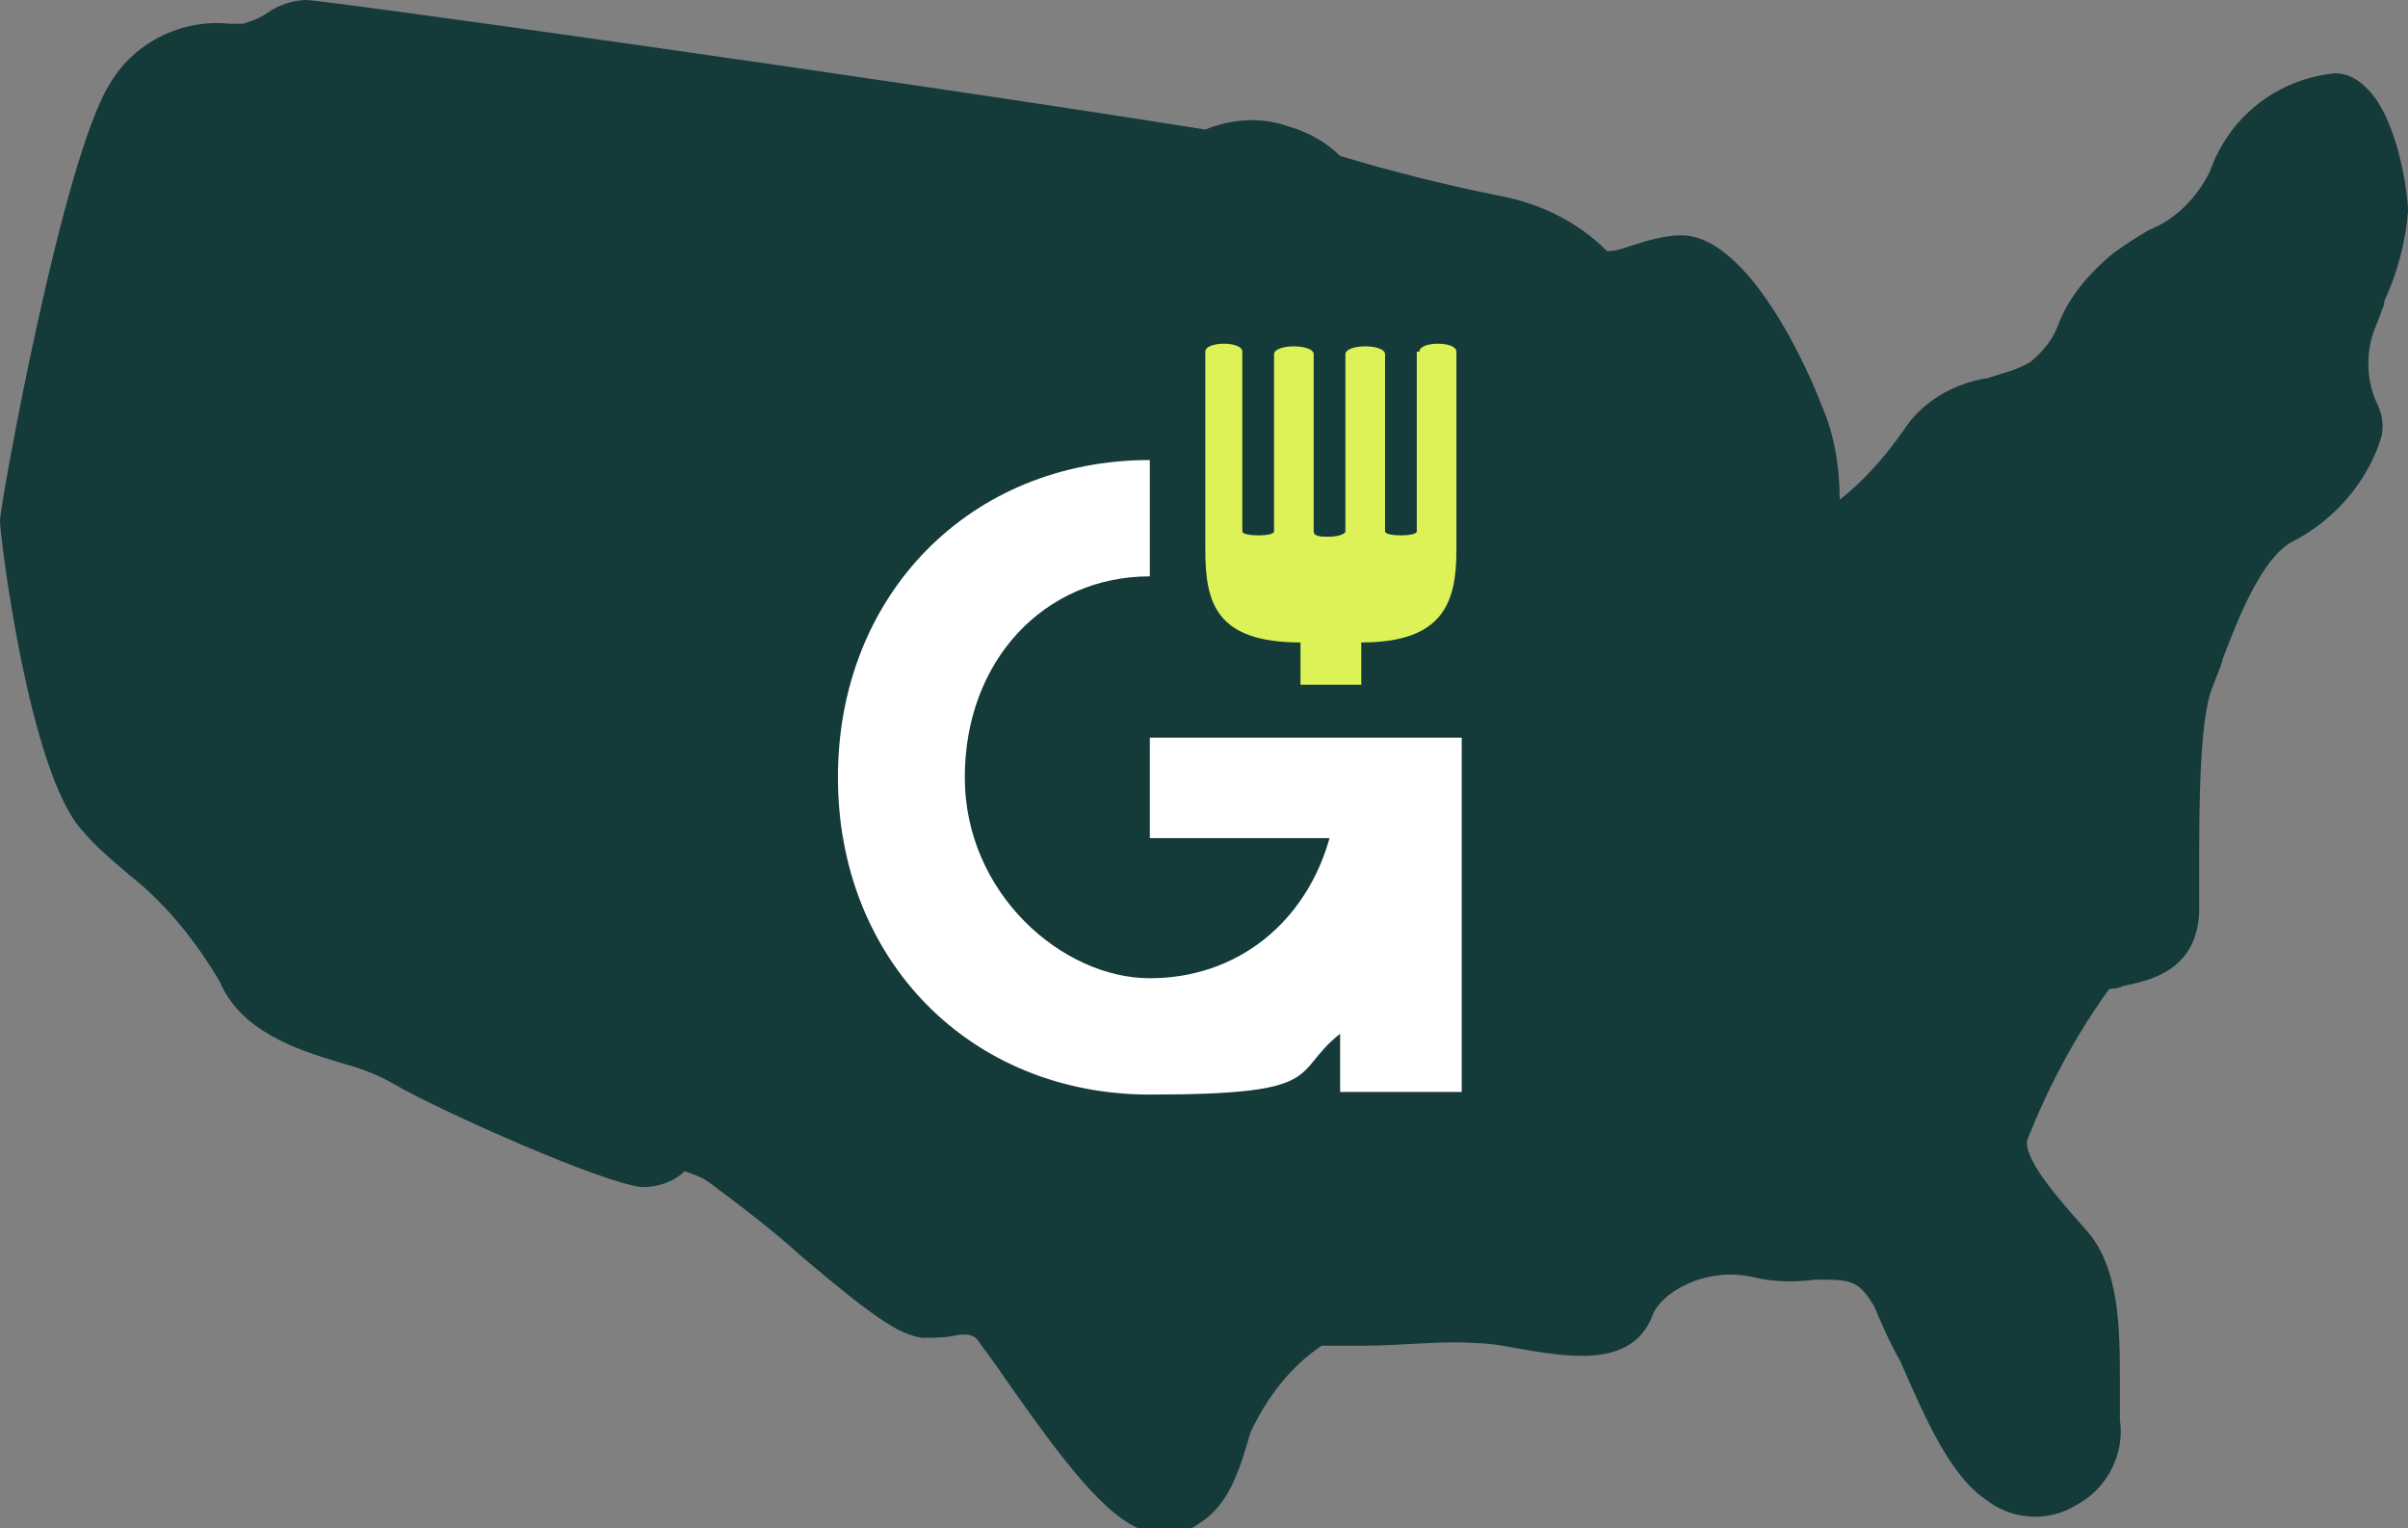 <?xml version="1.0" encoding="UTF-8"?>
<svg id="Layer_1" data-name="Layer 1" xmlns="http://www.w3.org/2000/svg" xmlns:svg="http://www.w3.org/2000/svg" xmlns:sodipodi="http://sodipodi.sourceforge.net/DTD/sodipodi-0.dtd" xmlns:rdf="http://www.w3.org/1999/02/22-rdf-syntax-ns#" xmlns:inkscape="http://www.inkscape.org/namespaces/inkscape" xmlns:dc="http://purl.org/dc/elements/1.1/" xmlns:cc="http://creativecommons.org/ns#" version="1.1" viewBox="0 0 91.1 57.8">
  <rect x="0" y="0" width="91.1" height="57.8" fill="#808080" stroke="none"/>
  <defs>
    <style>
      .cls-1 {
        fill: #143a3a;
      }

      .cls-1, .cls-2, .cls-3 {
        stroke-width: 0px;
      }

      .cls-2 {
        fill: #ddf256;
      }

      .cls-3 {
        fill: #fff;
      }
    </style>
  </defs>
  <path class="cls-1" d="M90.2,11.4c.5-1.1.8-2.2.9-3.4,0-.7-.4-3.6-1.6-4.7h0c-.4-.4-.9-.6-1.4-.5-2.1.3-3.8,1.7-4.5,3.7-.5,1-1.3,1.8-2.3,2.2-.5.3-1,.6-1.5,1-.8.7-1.5,1.5-1.9,2.5-.2.6-.6,1.1-1.1,1.5-.5.3-1,.4-1.6.6-1.3.2-2.5.9-3.2,2-.7,1-1.5,1.9-2.4,2.6h0s0,0,0,0c0-1.2-.2-2.5-.7-3.6-.4-1.1-2.7-6.4-5.3-6.4h0c-.6,0-1.3.2-1.9.4-.3.1-.6.2-.9.2-1.1-1.1-2.5-1.8-4.1-2.1-2-.4-4-.9-6-1.5-.5-.5-1.2-.9-1.9-1.1-1.1-.4-2.2-.3-3.2.1C33,2.9,12.2,0,11.6,0h0c-.5,0-1.1.2-1.5.5-.3.2-.6.3-.9.4-.2,0-.3,0-.5,0-1.8-.2-3.6.7-4.5,2.2C2.4,5.8,0,19.1,0,19.7s1.1,9.5,3.1,11.7c.5.6,1.1,1.1,1.8,1.7h0c1.4,1.1,2.5,2.5,3.4,4,.8,1.9,2.9,2.6,4.6,3.1h0c.7.2,1.3.4,2,.8,1.7,1,8,3.8,9.4,3.9.6,0,1.2-.2,1.6-.6,0,0,0,0,0,0,.3.1.6.2.9.4,1.2.9,2.4,1.8,3.5,2.8,2.6,2.2,3.7,3,4.6,3.1.4,0,.9,0,1.3-.1q.6-.1.8.2c.2.3.6.8,1,1.4,2.1,3,3.8,5.3,5.3,5.8.2,0,.5.1.8.1.5,0,.9-.1,1.3-.4,1.1-.7,1.5-2,1.9-3.4.6-1.3,1.5-2.5,2.7-3.3.3,0,.9,0,1.6,0,1.3,0,3.1-.2,4.2-.1h0c.5,0,1.1.1,1.6.2,1.8.3,4.3.8,5.1-1.2.3-.9,2-1.9,3.8-1.5.8.2,1.6.2,2.4.1,1.3,0,1.6,0,2.2,1,.3.7.6,1.4,1,2.1,1,2.3,1.9,4.3,3.2,5.2,1,.8,2.4.9,3.5.2,1.1-.6,1.8-1.9,1.6-3.2,0-.4,0-.9,0-1.4,0-2,0-4.4-1.3-5.8-.6-.7-2.4-2.6-2.2-3.4h0c.8-2,1.8-3.9,3.1-5.7.1,0,.3,0,.5-.1.9-.2,2.8-.5,2.9-2.8,0-.4,0-1,0-1.7,0-2.1,0-5.6.5-6.8.1-.3.3-.7.4-1.1.6-1.6,1.5-3.8,2.6-4.4,1.6-.8,2.9-2.3,3.4-4,.1-.5,0-.9-.2-1.3-.4-.9-.4-2,0-2.9l.3-.8Z"/>
  <g>
    <path class="cls-3" d="M55.2,27.9h-11.7v-.3h0v4.1h6.8c-.9,3.2-3.5,5.3-6.8,5.3s-7-3.2-7-7.6,3-7.6,7-7.6,0,0,0,0v-4.4h0c-6.8,0-11.8,5.1-11.8,12s5,12,11.8,12,5.3-.8,7.2-2.3v2.2h4.6v-13.4h-.1Z"/>
    <path class="cls-2" d="M53.6,13.3v6.8c0,.2-1.2.2-1.2,0v-6.7c0-.4-1.5-.4-1.5,0v6.7c0,.1-.3.2-.6.2-.3,0-.6,0-.6-.2v-6.7c0-.4-1.5-.4-1.5,0v6.7c0,.2-1.2.2-1.2,0v-6.8c0-.4-1.4-.4-1.4,0v7.5c0,2,.4,3.5,3.6,3.5v1.6h2.3v-1.6c3.1,0,3.6-1.5,3.6-3.5v-7.5c0-.4-1.4-.4-1.4,0Z"/>
  </g>
</svg>